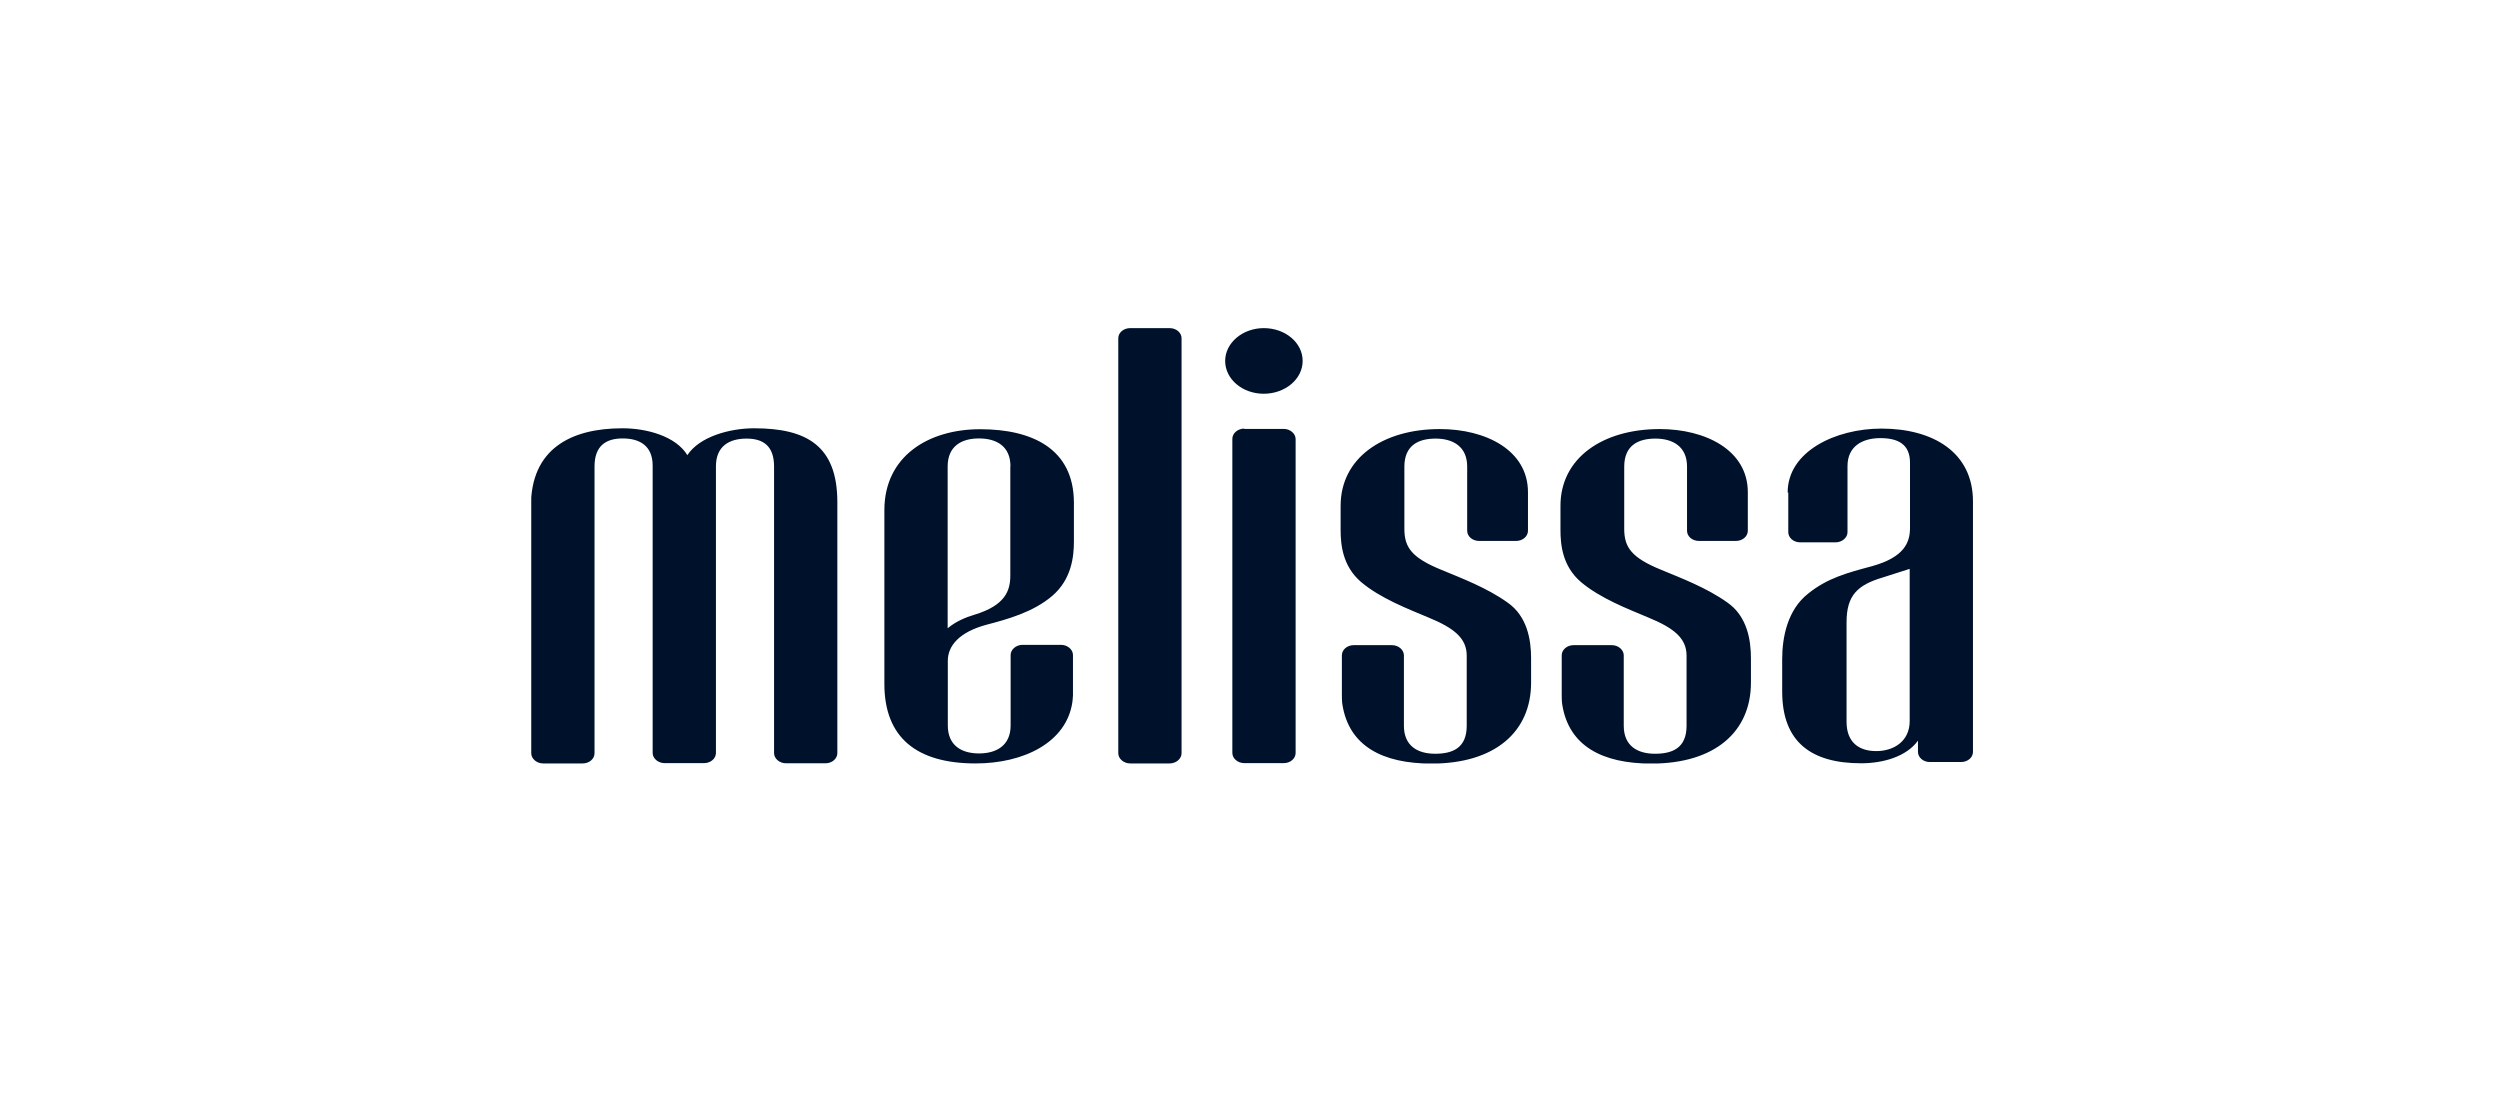 <svg xmlns="http://www.w3.org/2000/svg" fill="none" viewBox="0 0 160 70"><g clip-path="url(#a)"><path fill="#00112C" d="M74.86 21c.43 0 .76.3.76.65v26.56c0 .35-.35.65-.76.65h-2.53c-.41 0-.76-.3-.76-.65V21.65c0-.37.35-.65.76-.65zm6.02 0c-1.35 0-2.47.94-2.47 2.1s1.1 2.1 2.47 2.1 2.49-.94 2.49-2.1-1.1-2.1-2.49-2.1m33.53 10.52c0-2.64 3.08-4.09 6-4.09 3.31 0 5.86 1.52 5.86 4.66v16.03c0 .37-.35.65-.76.65h-2c-.43 0-.76-.3-.76-.65v-.72c-.73 1.02-2.23 1.45-3.63 1.45-3.18 0-5.06-1.34-5.06-4.59v-2.07c0-1.44.35-3.16 1.65-4.19 1.23-1 2.51-1.34 4.12-1.77 2.02-.57 2.41-1.49 2.41-2.44v-4.18c0-1.19-.78-1.57-1.9-1.57s-2.1.5-2.1 1.79v4.23c0 .35-.35.65-.76.65h-2.27c-.43 0-.76-.3-.76-.65v-2.54h-.04m7.8 4.89c-.57.18-1.18.38-1.72.55-1.61.48-2.31 1.14-2.31 2.86v6.38c0 1.3.78 1.87 1.9 1.87s2.14-.63 2.14-1.92v-9.74zm-42.58-8.98c-.41 0-.76.3-.76.65v20.11c0 .35.35.65.76.65h2.53c.43 0 .76-.3.76-.65V28.1c0-.35-.35-.65-.76-.65h-2.53zM34 32.39v15.82c0 .35.35.65.76.65h2.53c.43 0 .76-.3.76-.65V29.85c0-1.3.71-1.79 1.8-1.79s1.92.47 1.92 1.74v18.39c0 .35.35.65.76.65h2.53c.43 0 .76-.3.76-.65V29.84c0-1.29.86-1.77 1.96-1.77s1.76.5 1.76 1.79V48.2c0 .35.35.65.76.65h2.53c.43 0 .76-.3.76-.65V32.14c0-3.61-1.96-4.73-5.33-4.73-1.55 0-3.49.53-4.27 1.72-.74-1.22-2.61-1.72-4.15-1.72-3.35 0-5.86 1.35-5.86 4.98zm30.67-2.54c0-1.3-.9-1.79-2.02-1.79s-2 .5-2 1.79v10.36c.51-.43 1.14-.7 1.72-.87 1.98-.6 2.29-1.55 2.29-2.51v-6.98zm3.96 15.1c-.39 2.59-3.14 3.91-6.19 3.91-3.76 0-5.84-1.64-5.84-5.09V32.65c0-3.44 2.8-5.18 6.13-5.18s6 1.25 6 4.71v2.47c0 .95-.14 2.42-1.39 3.49-1.23 1.05-2.9 1.5-4.23 1.85-1.72.47-2.45 1.34-2.45 2.3v4.14c0 1.3.9 1.79 2 1.79s2.02-.5 2.02-1.79v-4.51c0-.35.35-.65.76-.65h2.47c.41 0 .76.3.76.65v2.59c0 .13-.04.43-.04.43zm29.36-2.82c0-1.17-.24-2.69-1.51-3.57-1.33-.95-2.98-1.57-4.23-2.09-1.88-.77-2.37-1.42-2.37-2.62v-3.98c0-1.37.9-1.8 2-1.8s2.02.5 2.02 1.79v4.11c0 .37.35.65.76.65h2.37c.43 0 .76-.3.76-.65V31.5c0-2.69-2.7-4.04-5.64-4.04-3.65 0-6.35 1.85-6.35 4.91v1.54c0 .94.12 2.32 1.31 3.34 1.23 1.04 3 1.72 4.31 2.27 1.63.67 2.45 1.32 2.45 2.44v4.49c0 1.42-.9 1.79-2.02 1.79s-2-.5-2-1.79v-4.51c0-.35-.35-.65-.76-.65h-2.45c-.43 0-.76.3-.76.65v2.54c0 .15 0 .45.04.65.43 2.61 2.55 3.74 5.7 3.74 4.04 0 6.37-2.02 6.37-5.18v-1.56m14.07 0c0-1.17-.24-2.69-1.51-3.57-1.33-.95-2.98-1.57-4.23-2.09-1.88-.77-2.37-1.42-2.37-2.62v-3.98c0-1.37.9-1.8 2-1.8s2.02.5 2.02 1.79v4.11c0 .37.35.65.76.65h2.37c.43 0 .76-.3.76-.65V31.5c0-2.69-2.7-4.04-5.64-4.04-3.65 0-6.35 1.85-6.35 4.91v1.54c0 .94.12 2.32 1.31 3.34 1.23 1.04 3 1.72 4.31 2.27 1.63.67 2.45 1.32 2.45 2.44v4.49c0 1.42-.9 1.79-2.02 1.79s-2-.5-2-1.79v-4.51c0-.35-.35-.65-.76-.65h-2.45c-.43 0-.76.3-.76.65v2.54c0 .15 0 .45.04.65.43 2.61 2.55 3.74 5.7 3.74 4.04 0 6.37-2.02 6.37-5.18v-1.56"/></g><defs><clipPath id="a"><path fill="#fff" d="M0 0H92.27V27.86H0z" transform="translate(34 21)"/></clipPath></defs></svg>